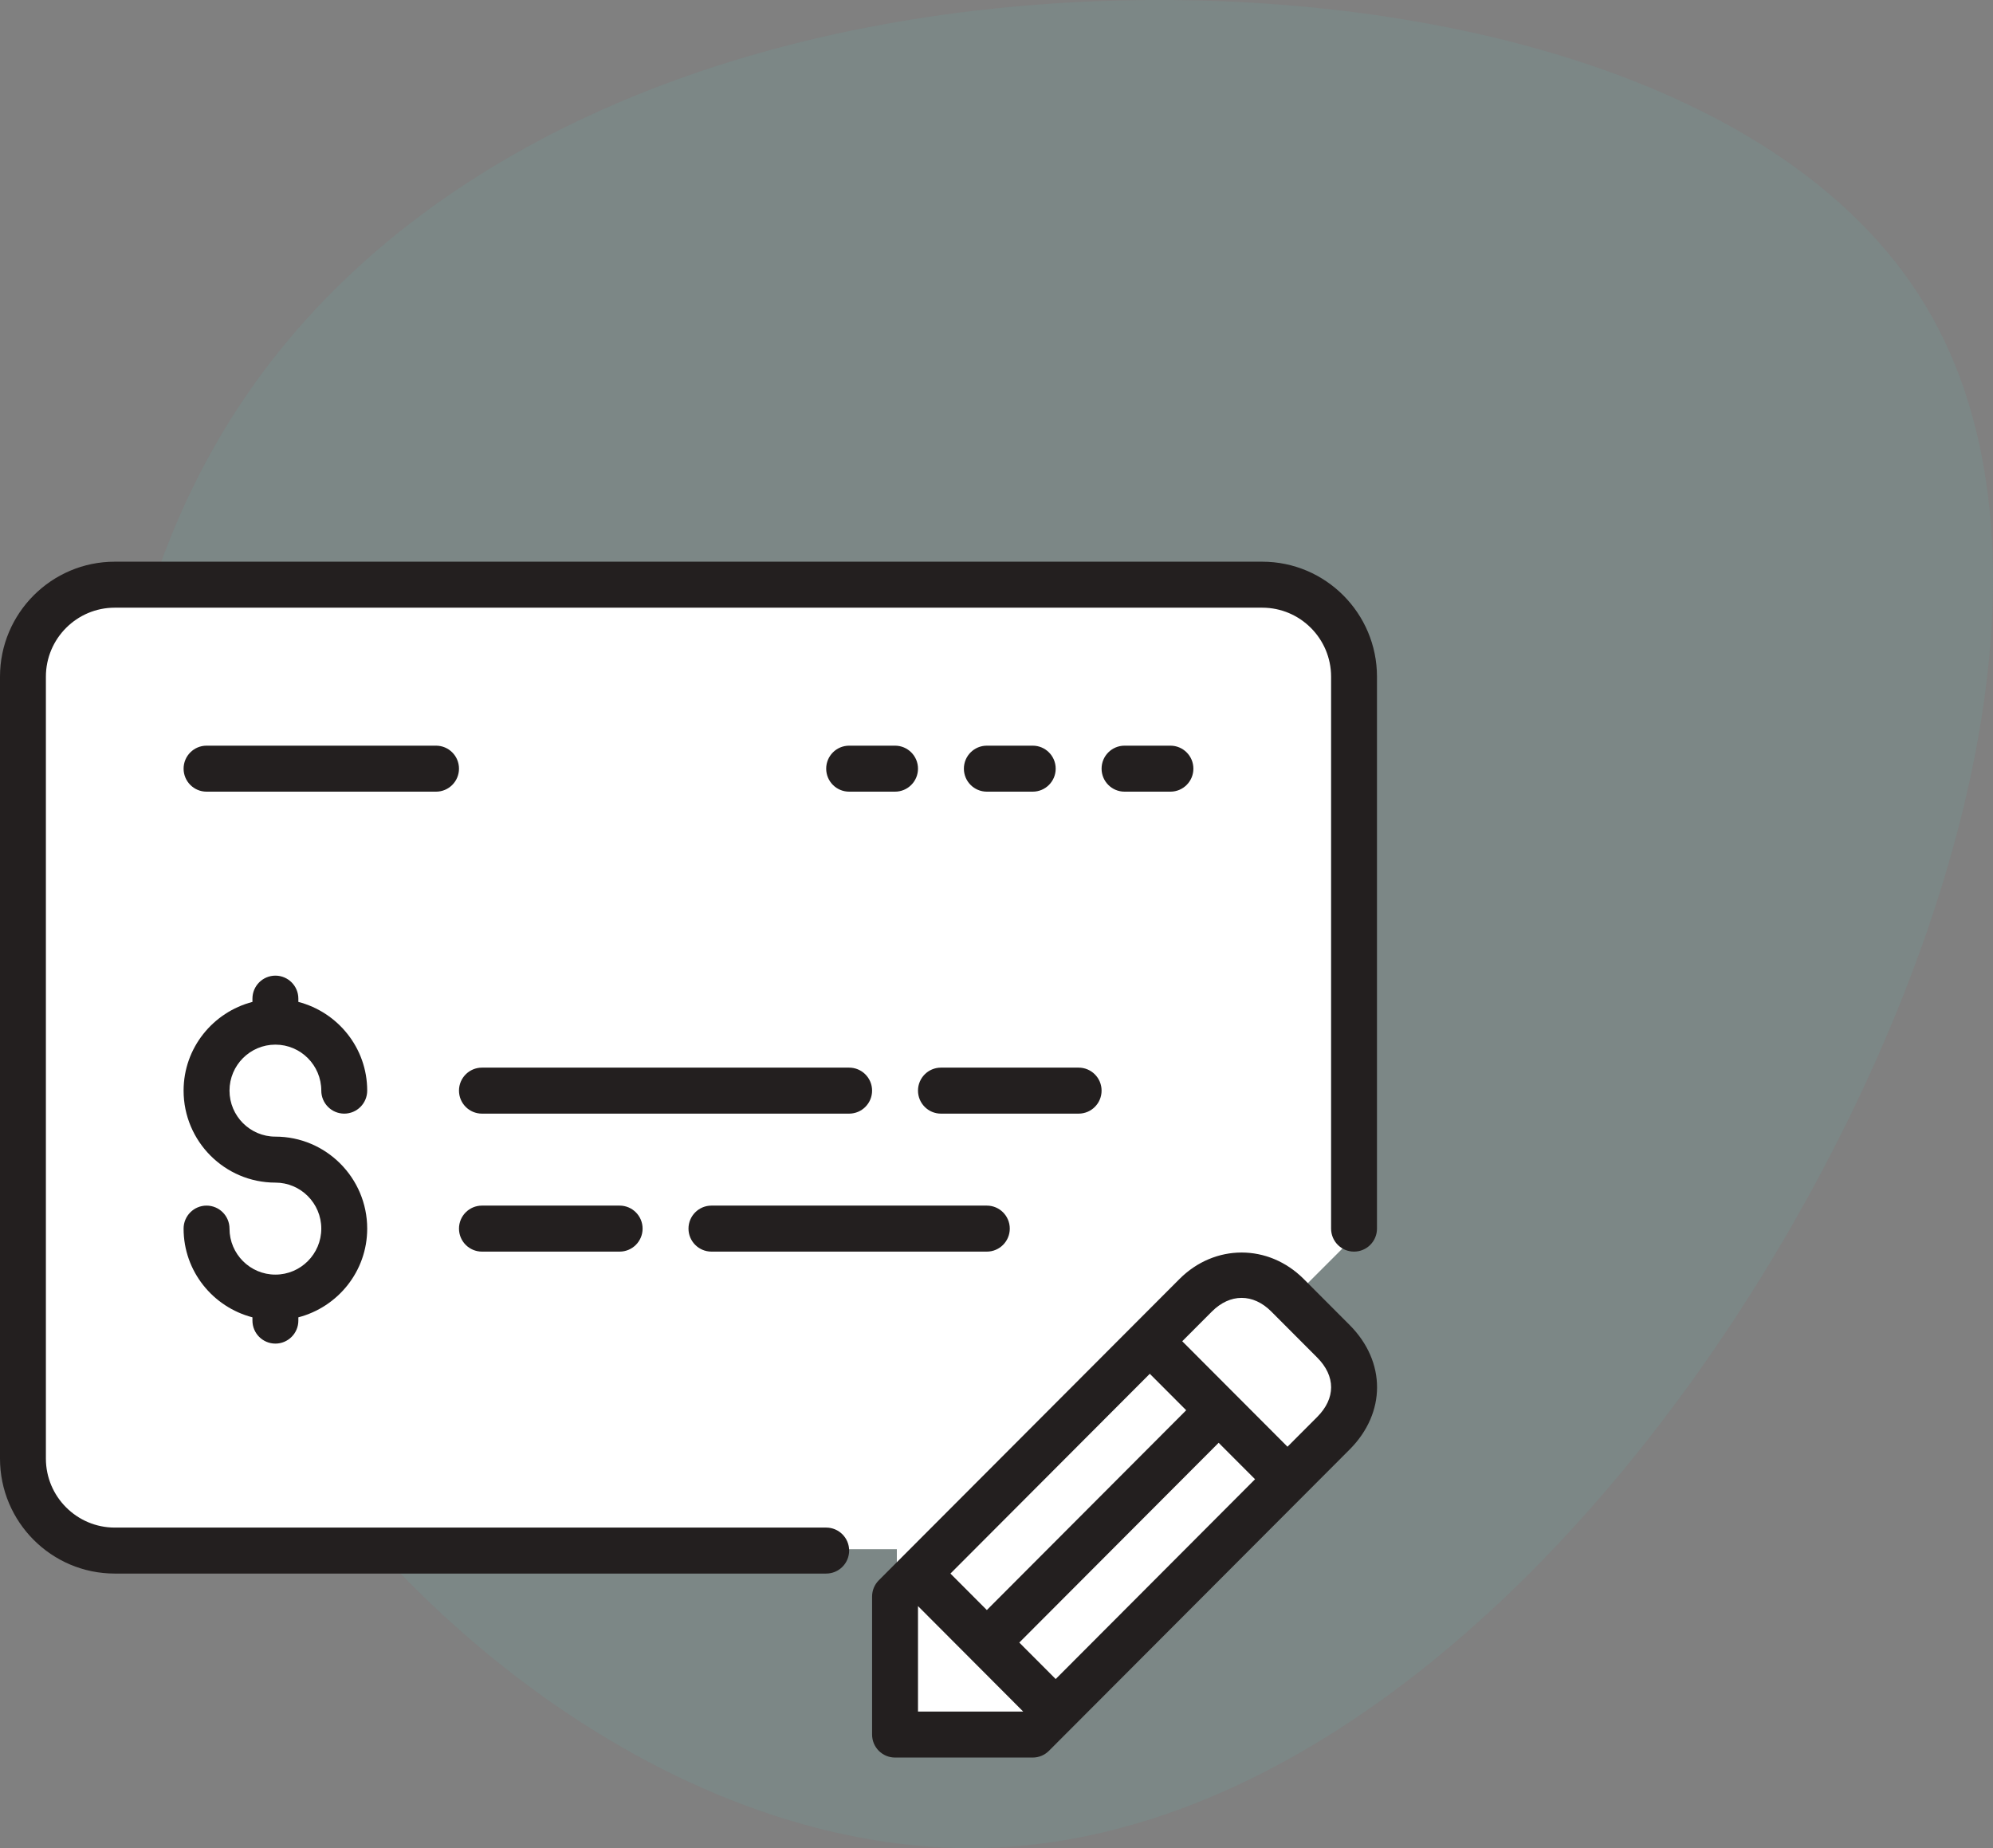 <svg width="110" height="102" viewBox="0 0 110 102" fill="none" xmlns="http://www.w3.org/2000/svg">
<rect x="0" y="0" width="110" height="102" fill="#808080" stroke="none"/>
<path opacity="0.12" fill-rule="evenodd" clip-rule="evenodd" d="M106.268 16.852C114.254 30.105 108.506 51.828 97.696 69.685C86.861 87.568 70.914 101.584 54.305 101.991C37.671 102.398 20.325 89.17 11.957 72.712C3.589 56.28 4.174 36.591 12.847 22.957C21.52 9.297 38.256 1.666 57.459 0.241C76.662 -1.183 98.307 3.624 106.268 16.852Z" fill="#61B7AF"/>
<g clip-path="url(#clip0)">
<path d="M1 35.5V82.5L5 85.5H49.5V88V95.5L57.5 96.5L75 76.5L71.5 71.5L75 68V35.5L70.5 32H5L1 35.5Z" fill="white"/>
<path fill-rule="evenodd" clip-rule="evenodd" d="M46.867 85.577C46.867 86.278 46.299 86.846 45.6 86.846H6.333C2.841 86.846 0 83.999 0 80.5V37.346C0 33.847 2.841 31 6.333 31H69.667C73.159 31 76 33.847 76 37.346V67.808C76 68.508 75.433 69.077 74.733 69.077C74.034 69.077 73.467 68.508 73.467 67.808V37.346C73.467 35.247 71.762 33.538 69.667 33.538H6.333C4.238 33.538 2.533 35.247 2.533 37.346V80.5C2.533 82.599 4.238 84.308 6.333 84.308H45.6C46.299 84.308 46.867 84.876 46.867 85.577ZM34.2 66.538C34.899 66.538 35.467 67.107 35.467 67.808C35.467 68.508 34.899 69.077 34.2 69.077H26.6C25.901 69.077 25.333 68.508 25.333 67.808C25.333 67.107 25.901 66.538 26.6 66.538H34.2ZM38 67.808C38 67.107 38.568 66.538 39.267 66.538H54.467C55.166 66.538 55.733 67.107 55.733 67.808C55.733 68.508 55.166 69.077 54.467 69.077H39.267C38.568 69.077 38 68.508 38 67.808ZM59.533 61.462H51.933C51.234 61.462 50.667 60.893 50.667 60.192C50.667 59.492 51.234 58.923 51.933 58.923H59.533C60.233 58.923 60.8 59.492 60.8 60.192C60.8 60.893 60.233 61.462 59.533 61.462ZM46.867 61.462H26.6C25.901 61.462 25.333 60.893 25.333 60.192C25.333 59.492 25.901 58.923 26.6 58.923H46.867C47.566 58.923 48.133 59.492 48.133 60.192C48.133 60.893 47.566 61.462 46.867 61.462ZM46.867 43.692C46.167 43.692 45.6 43.124 45.6 42.423C45.6 41.722 46.167 41.154 46.867 41.154H49.4C50.099 41.154 50.667 41.722 50.667 42.423C50.667 43.124 50.099 43.692 49.4 43.692H46.867ZM54.467 43.692C53.767 43.692 53.2 43.124 53.2 42.423C53.2 41.722 53.767 41.154 54.467 41.154H57C57.699 41.154 58.267 41.722 58.267 42.423C58.267 43.124 57.699 43.692 57 43.692H54.467ZM64.6 41.154C65.299 41.154 65.867 41.722 65.867 42.423C65.867 43.124 65.299 43.692 64.6 43.692H62.067C61.367 43.692 60.8 43.124 60.8 42.423C60.8 41.722 61.367 41.154 62.067 41.154H64.6ZM24.067 43.692H11.4C10.701 43.692 10.133 43.124 10.133 42.423C10.133 41.722 10.701 41.154 11.4 41.154H24.067C24.766 41.154 25.333 41.722 25.333 42.423C25.333 43.124 24.766 43.692 24.067 43.692ZM12.667 60.192C12.667 61.592 13.803 62.731 15.2 62.731C17.994 62.731 20.267 65.008 20.267 67.808C20.267 70.166 18.645 72.137 16.467 72.704V72.885C16.467 73.585 15.899 74.154 15.2 74.154C14.501 74.154 13.933 73.585 13.933 72.885V72.704C11.755 72.137 10.133 70.166 10.133 67.808C10.133 67.107 10.701 66.538 11.4 66.538C12.099 66.538 12.667 67.107 12.667 67.808C12.667 69.208 13.803 70.346 15.2 70.346C16.597 70.346 17.733 69.208 17.733 67.808C17.733 66.408 16.597 65.269 15.2 65.269C12.406 65.269 10.133 62.992 10.133 60.192C10.133 57.834 11.755 55.863 13.933 55.296V55.115C13.933 54.415 14.501 53.846 15.2 53.846C15.899 53.846 16.467 54.415 16.467 55.115V55.296C18.645 55.863 20.267 57.834 20.267 60.192C20.267 60.893 19.699 61.462 19 61.462C18.301 61.462 17.733 60.893 17.733 60.192C17.733 58.792 16.597 57.654 15.2 57.654C13.803 57.654 12.667 58.792 12.667 60.192ZM72.699 78.204L71.061 79.845L65.252 74.024L66.89 72.383C67.892 71.382 69.161 71.377 70.166 72.383L72.699 74.922C73.725 75.95 73.725 77.177 72.699 78.204ZM50.667 94.462V88.641L56.474 94.462H50.667ZM54.467 88.859L52.458 86.846L63.461 75.82L65.47 77.832L54.467 88.859ZM58.267 92.667L56.258 90.654L67.261 79.628L69.27 81.64L58.267 92.667ZM74.49 73.127L71.957 70.589C70.01 68.638 67.043 68.642 65.099 70.589L48.503 87.218C48.266 87.455 48.133 87.779 48.133 88.115V95.731C48.133 96.431 48.7 97 49.4 97H57C57.336 97 57.657 96.867 57.895 96.628L74.49 79.999C76.509 77.977 76.509 75.15 74.49 73.127Z" fill="#231F1F"/>
</g>
<defs>
<clipPath id="clip0">
<rect width="76" height="66" fill="white" transform="translate(0 31)"/>
</clipPath>
</defs>
</svg>
